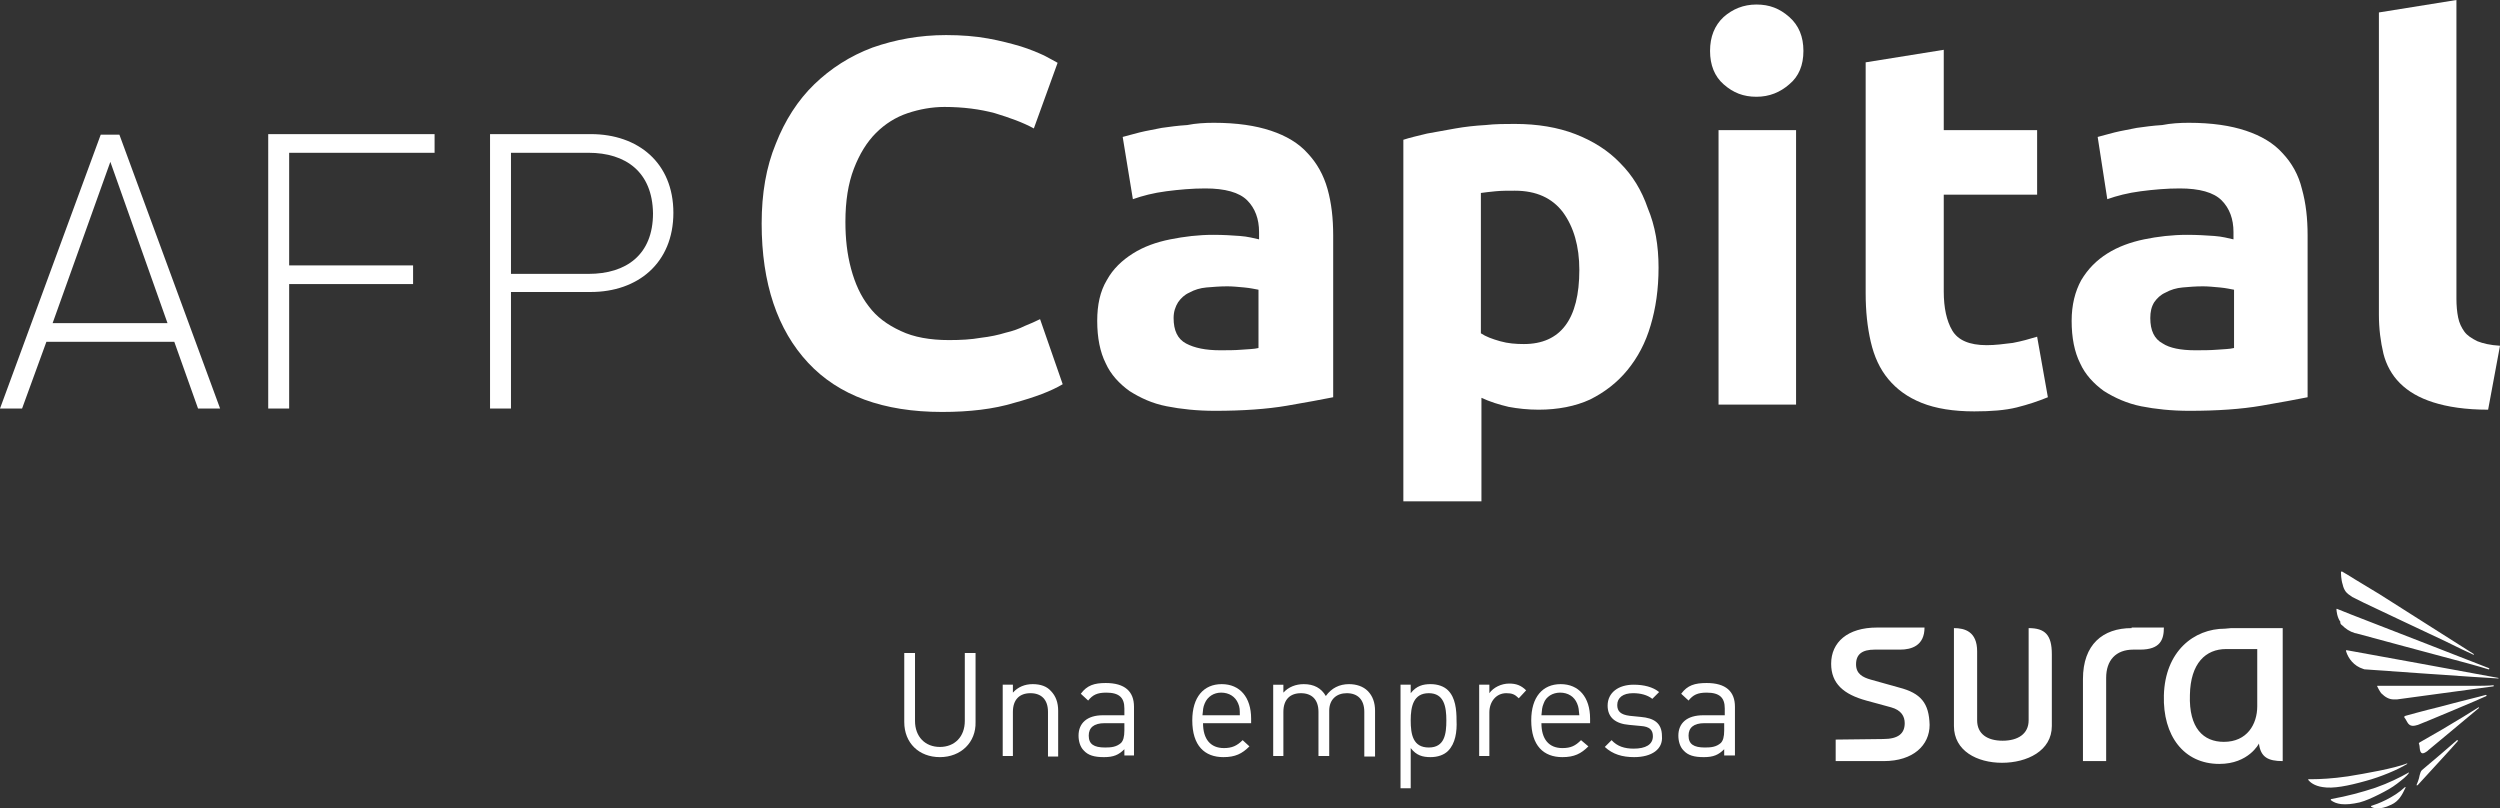<svg xmlns="http://www.w3.org/2000/svg" id="Capa_2" viewBox="0 0 441.8 142.85"><rect x="0" y="0" width="441.8" height="142.85" fill="#333333" stroke="none"/><defs><style>      .cls-1, .cls-2 {        fill: #fff;      }      .cls-2 {        fill-rule: evenodd;      }    </style></defs><g id="Capa_1-2" data-name="Capa_1"><g><g><g><path class="cls-1" d="M166.1,133.8c-3.7,0-6.3-2.5-6.3-6.2v-12.2h1.9v12c0,2.8,1.8,4.6,4.4,4.6s4.4-1.8,4.4-4.6v-12h1.9v12.2c.1,3.6-2.6,6.2-6.3,6.2Z"></path><path class="cls-1" d="M185.2,133.6v-7.8c0-2.2-1.2-3.3-3.1-3.3s-3.1,1.1-3.1,3.3v7.8h-1.8v-12.6h1.8v1.4c.9-1,2.1-1.5,3.5-1.5s2.5.4,3.2,1.2c.9.9,1.3,2.1,1.3,3.5v8.1h-1.8v-.1Z"></path><path class="cls-1" d="M198.7,133.6v-1.2c-1,1-1.9,1.4-3.6,1.4s-2.8-.3-3.6-1.2c-.6-.6-.9-1.6-.9-2.6,0-2.2,1.5-3.6,4.3-3.6h3.8v-1.2c0-1.9-.9-2.8-3.2-2.8-1.6,0-2.4.4-3.2,1.4l-1.3-1.2c1.1-1.5,2.4-1.9,4.4-1.9,3.4,0,5,1.5,5,4.2v8.6h-1.7v.1ZM198.7,127.8h-3.5c-1.9,0-2.8.8-2.8,2.2,0,1.5.9,2.1,2.9,2.1,1.1,0,2-.1,2.8-.8.4-.4.6-1.1.6-2.2v-1.3Z"></path><path class="cls-1" d="M212.6,127.8c0,2.8,1.3,4.4,3.7,4.4,1.4,0,2.3-.4,3.3-1.4l1.2,1.1c-1.3,1.3-2.5,1.9-4.6,1.9-3.3,0-5.5-2-5.5-6.5,0-4.1,2-6.4,5.2-6.4s5.2,2.3,5.2,6.1v.8h-8.5ZM218.8,124.3c-.5-1.2-1.6-1.9-3-1.9-1.3,0-2.4.7-2.9,1.9-.3.7-.3,1.1-.4,2.1h6.6c0-1,0-1.4-.3-2.1Z"></path><path class="cls-1" d="M241.1,133.6v-7.8c0-2.2-1.2-3.3-3.1-3.3-1.8,0-3.1,1.1-3.1,3.1v8h-1.9v-7.8c0-2.2-1.2-3.3-3.1-3.3s-3.1,1.1-3.1,3.3v7.8h-1.8v-12.6h1.8v1.4c.9-1,2.2-1.5,3.6-1.5,1.8,0,3.1.7,3.9,2.1,1-1.4,2.4-2.1,4.1-2.1,1.3,0,2.5.4,3.3,1.2.9.9,1.3,2.1,1.3,3.5v8.1h-1.9v-.1Z"></path><path class="cls-1" d="M255.9,132.7c-.7.7-1.8,1.1-3.1,1.1-1.4,0-2.5-.3-3.5-1.6v7.1h-1.8v-18.3h1.8v1.5c1-1.3,2.2-1.6,3.5-1.6s2.4.4,3.1,1.1c1.3,1.3,1.5,3.4,1.5,5.3.1,2-.2,4.1-1.5,5.4ZM252.5,122.5c-2.7,0-3.2,2.3-3.2,4.8s.4,4.8,3.2,4.8,3.1-2.4,3.1-4.8-.4-4.8-3.1-4.8Z"></path><path class="cls-1" d="M268.4,123.4c-.7-.7-1.2-.9-2.2-.9-1.8,0-3,1.5-3,3.4v7.7h-1.8v-12.6h1.8v1.5c.7-1,2.1-1.7,3.5-1.7,1.2,0,2.1.3,3,1.2l-1.3,1.4Z"></path><path class="cls-1" d="M272.4,127.8c0,2.8,1.3,4.4,3.7,4.4,1.5,0,2.3-.4,3.3-1.4l1.3,1.1c-1.3,1.3-2.5,1.9-4.6,1.9-3.3,0-5.5-2-5.5-6.5,0-4.1,2-6.4,5.2-6.4s5.2,2.3,5.2,6.1v.8h-8.6ZM278.7,124.3c-.5-1.2-1.6-1.9-3-1.9-1.3,0-2.5.7-2.9,1.9-.3.7-.3,1.1-.4,2.1h6.7c-.1-1-.1-1.4-.4-2.1Z"></path><path class="cls-1" d="M288.8,133.8c-2.1,0-3.8-.5-5.2-1.8l1.2-1.2c1,1.1,2.3,1.5,3.9,1.5,2.1,0,3.4-.7,3.4-2.2,0-1.1-.6-1.7-2.1-1.8l-2.1-.2c-2.4-.2-3.8-1.3-3.8-3.4,0-2.3,1.9-3.7,4.6-3.7,1.8,0,3.4.4,4.5,1.3l-1.2,1.2c-.9-.7-2.1-1-3.4-1-1.8,0-2.8.8-2.8,2.1,0,1.1.6,1.7,2.2,1.9l2,.2c2.2.2,3.7,1,3.7,3.4.2,2.3-1.8,3.7-4.9,3.7Z"></path><path class="cls-1" d="M304.7,133.6v-1.2c-1,1-1.9,1.4-3.6,1.4s-2.8-.3-3.6-1.2c-.6-.6-.9-1.6-.9-2.6,0-2.2,1.5-3.6,4.4-3.6h3.8v-1.2c0-1.9-.9-2.8-3.2-2.8-1.6,0-2.4.4-3.2,1.4l-1.3-1.2c1.1-1.5,2.4-1.9,4.5-1.9,3.4,0,5,1.5,5,4.2v8.6h-1.9v.1ZM304.7,127.8h-3.5c-1.9,0-2.8.8-2.8,2.2,0,1.5.9,2.1,2.9,2.1,1.1,0,2-.1,2.8-.8.4-.4.6-1.1.6-2.2v-1.3Z"></path></g><g><path class="cls-2" d="M362.6,115.6v12.7c0,4.4-4.4,6.5-8.8,6.5s-8.5-2.1-8.5-6.5v-17.3c1.9,0,4.1.6,4.1,4.1v12.2c0,2.4,1.8,3.6,4.5,3.6s4.6-1.2,4.6-3.6v-16.3c2.9,0,4.1,1.2,4.1,4.6ZM376.7,111c-5.1,0-8.6,2.9-8.6,9v14.5h4.1v-14.7c0-3.1,1.7-5,4.8-5h1.2c3.6,0,4.2-1.8,4.2-3.9h-5.7v.1ZM394.3,111h9.1v3.4h0v20.1c-2.6,0-3.9-.7-4.2-3.1,0,0-1.8,3.6-7,3.6-6.3,0-10-5-9.8-12.1.2-7.8,5.3-11.8,10.8-11.8l1.1-.1h0ZM398.9,114.7h-5.5c-3.6,0-6.3,2.5-6.4,8.1-.2,5.9,2.4,8.3,6,8.3,4.1,0,5.9-3.1,5.9-6.3v-10.1ZM335.6,121.5l-5-1.4c-1.4-.4-2.6-1-2.6-2.7,0-1.8,1.1-2.6,3.3-2.6h4.5c2,0,4.3-.7,4.3-3.9h-8.4c-5.2,0-8.1,2.6-8.1,6.4,0,3.5,2.2,5.4,6.2,6.5l4.4,1.2c1.8.5,2.4,1.6,2.4,2.8,0,1.8-1.1,2.8-3.8,2.8l-8.4.1v3.8h8.5c5.2,0,8.1-2.8,8.1-6.4-.1-3.8-1.5-5.6-5.4-6.6Z"></path><path class="cls-2" d="M419.8,139.2c-2.4.8-5,1.5-7.8,2q-.1,0-.1.1v.1c.5.4,1.1.6,1.8.7.9.1,2,0,3.3-.3,1.1-.3,2.2-.8,3.4-1.4s2.3-1.2,3.2-1.9c.9-.7,1.7-1.3,2.1-1.9v-.1c-1.6.9-3.6,1.9-5.9,2.7ZM425.4,135v-.1c-2.3.9-7.4,1.8-10.5,2.3-2.7.4-5,.5-6.3.5h-.6q-.1,0-.1.1s0,.1.1.1c.2.3,1,1,2.5,1.2,1.8.3,4.4-.2,7.6-1.1,2.6-.7,5.7-2,7.3-3ZM425,139.1c-2,1.9-4.9,3-5.9,3.3-.1,0-.1.1-.1.1q0,.1.1.1c.1.1,1.3.7,3.5-.4,1.3-.6,1.9-1.7,2.5-3,.1-.1,0-.1-.1-.1.1-.1,0,0,0,0ZM413.9,110.5c.6.6,1.3,1.1,2.3,1.4h.1c.3.1,15.6,4.2,19.7,5.3,1.8.5,3.2.9,3.8,1.1q.1,0,.1-.1v-.1c-2.6-1-18.4-7.2-24.4-9.5l-2.5-1h-.1v.1c0,.2.1,1.4.7,2.2-.1.2.1.5.3.6ZM414.5,104.5c.3.4.6.6,1.2,1,.2.1.4.2.6.3l1.4.7c.8.4,12.7,6,14.4,6.8,2,1,4.1,2,5,2.4q.1,0,.1-.1c-2.2-1.4-10.7-6.8-16.7-10.6l-4.3-2.6-.8-.5-1.5-.9h-.1q-.1,0-.1.1c0,.2,0,1.3.3,2.2.1.5.3.9.5,1.2ZM441.5,119.8c-2-.4-26.8-4.9-26.8-4.9h-.1v.2c.4,1.3,1.4,2.6,3,3.1.2.1.3.1.5.1,0,0,21,1.5,23.4,1.6q.1,0,0-.1.1,0,0,0ZM436.4,121.2h-16.3v.1c.1.2.4.8.7,1.2.7.7,1.4,1.1,2.2,1.1h.6c.1,0,16.1-2.2,17-2.3,0,0,.1,0,.1-.1,0,0,0-.1-.1-.1-.8.1-2.3.1-4.2.1ZM439.3,122.8c-1,.3-4.8,1.2-8.1,2.1-2.9.7-6.1,1.6-6.1,1.6-.3.1-.2.2-.2.3.1.1.3.4.5.8.5.9,1.2.7,1.9.5.1,0,11.6-4.8,12.1-5.1.1,0,0-.1,0-.1,0-.1-.1-.1-.1-.1ZM434.2,130.8c-1.5,1.3-3.8,3.3-6.2,5.3-.2.2-.3.5-.4.9-.1.7-.5,1.6-.5,1.6-.1.2,0,.3.2.1,1.8-2,6-6.5,7.1-7.8q-.1-.1-.2-.1h0ZM431.6,128.9c-1.4.8-3.1,1.8-4,2.3-.1.1-.2.1-.1.3,0,0,.1.3.1.6.1,1.3.6,1.2,1.4.6l.1-.1c2.8-2.3,7.9-6.6,9-7.5q0-.1-.1-.1c-1.1.7-4,2.5-6.4,3.9Z"></path></g></g><g><path class="cls-1" d="M166.5,72.8c-10.4,0-18.3-2.9-23.7-8.7-5.4-5.8-8.2-14-8.2-24.6,0-5.3.8-10,2.5-14.1,1.6-4.1,3.9-7.7,6.8-10.5,2.9-2.8,6.3-5,10.3-6.5,4-1.4,8.3-2.2,13-2.2,2.7,0,5.2.2,7.4.6s4.1.9,5.8,1.4c1.6.5,3,1.1,4.1,1.6,1.1.6,1.9,1,2.4,1.3l-4.2,11.6c-2-1.1-4.3-1.9-6.9-2.7-2.6-.7-5.6-1.1-8.9-1.1-2.2,0-4.4.4-6.5,1.1s-4,1.9-5.6,3.5-2.9,3.7-3.9,6.3-1.5,5.7-1.5,9.4c0,3,.3,5.7,1,8.3s1.7,4.8,3.1,6.6c1.4,1.9,3.3,3.3,5.7,4.4,2.3,1.1,5.2,1.6,8.5,1.6,2.1,0,3.9-.1,5.6-.4,1.7-.2,3.1-.5,4.4-.9,1.3-.3,2.4-.7,3.4-1.2,1-.4,1.9-.8,2.7-1.2l4,11.5c-2,1.2-4.9,2.3-8.6,3.3-3.6,1.1-7.9,1.6-12.7,1.6Z"></path><path class="cls-1" d="M214.5,21.7c4.1,0,7.4.5,10.1,1.4,2.7.9,4.9,2.2,6.5,4,1.6,1.7,2.8,3.8,3.5,6.3.7,2.5,1,5.2,1,8.2v28.6c-2,.4-4.7.9-8.2,1.5s-7.8.9-12.7.9c-3.1,0-6-.3-8.5-.8-2.6-.5-4.7-1.5-6.6-2.7-1.8-1.3-3.3-2.9-4.2-4.9-1-2-1.5-4.5-1.5-7.5,0-2.8.5-5.2,1.7-7.2,1.1-2,2.7-3.5,4.6-4.7,1.9-1.2,4.1-2,6.6-2.5s5-.8,7.6-.8c1.8,0,3.4.1,4.7.2,1.4.1,2.5.4,3.4.6v-1.3c0-2.3-.7-4.2-2.1-5.6-1.4-1.4-3.9-2.1-7.4-2.1-2.3,0-4.6.2-6.9.5-2.3.3-4.2.8-5.9,1.4l-1.8-11c.8-.2,1.8-.5,3-.8s2.5-.5,3.9-.8c1.4-.2,2.9-.4,4.5-.5,1.5-.3,3.1-.4,4.7-.4ZM215.6,61.9c1.3,0,2.6,0,3.8-.1s2.2-.1,3-.3v-10.3c-.6-.1-1.4-.3-2.5-.4-1.1-.1-2.1-.2-3-.2-1.3,0-2.5.1-3.7.2-1.1.1-2.1.4-3,.9-.9.4-1.5,1-2,1.7-.5.8-.8,1.7-.8,2.8,0,2.2.7,3.7,2.2,4.5s3.5,1.2,6,1.2Z"></path><path class="cls-1" d="M293.1,47.3c0,3.8-.5,7.2-1.4,10.2-.9,3.1-2.3,5.7-4.1,7.9-1.8,2.2-4,3.9-6.6,5.2-2.6,1.2-5.7,1.8-9.1,1.8-1.9,0-3.7-.2-5.3-.5-1.7-.4-3.3-.9-4.8-1.6v18.3h-13.8V24.7c1.2-.4,2.6-.7,4.2-1.1,1.6-.3,3.3-.6,5-.9s3.5-.5,5.3-.6c1.8-.2,3.5-.2,5.2-.2,4,0,7.6.6,10.7,1.8,3.1,1.2,5.8,2.9,7.9,5.1,2.2,2.2,3.8,4.8,4.9,8,1.3,3.1,1.9,6.6,1.9,10.5ZM279.1,47.7c0-4.2-1-7.6-2.9-10.2-1.9-2.5-4.7-3.8-8.5-3.8-1.2,0-2.4,0-3.4.1s-1.9.2-2.6.3v24.8c.9.6,2,1,3.4,1.4s2.8.5,4.2.5c6.5,0,9.8-4.4,9.8-13.1Z"></path><path class="cls-1" d="M318.7,9c0,2.5-.8,4.5-2.5,5.9-1.6,1.4-3.5,2.2-5.8,2.2s-4.1-.7-5.8-2.2c-1.6-1.4-2.4-3.4-2.4-5.9s.8-4.5,2.4-6c1.6-1.4,3.5-2.2,5.8-2.2s4.1.7,5.8,2.2,2.5,3.5,2.5,6ZM317.4,71.5h-13.7V23h13.7v48.5Z"></path><path class="cls-1" d="M329.8,11l13.7-2.2v14.2h16.5v11.4h-16.5v17.1c0,2.9.5,5.2,1.5,6.9s3,2.6,6.1,2.6c1.5,0,3-.2,4.6-.4,1.6-.3,3-.7,4.3-1.1l1.9,10.7c-1.7.7-3.5,1.3-5.5,1.8s-4.5.7-7.5.7c-3.7,0-6.8-.5-9.3-1.5s-4.4-2.4-5.9-4.2c-1.5-1.8-2.5-4-3.1-6.6s-.9-5.4-.9-8.6V11h.1Z"></path><path class="cls-1" d="M386.8,21.7c4.1,0,7.4.5,10.1,1.4s4.9,2.2,6.5,4c1.6,1.7,2.8,3.8,3.4,6.3.7,2.5,1,5.2,1,8.2v28.6c-2,.4-4.7.9-8.2,1.5s-7.7.9-12.7.9c-3.1,0-6-.3-8.5-.8s-4.7-1.5-6.6-2.7c-1.8-1.3-3.3-2.9-4.2-4.9-1-2-1.5-4.5-1.5-7.5,0-2.8.6-5.2,1.7-7.2,1.2-2,2.7-3.5,4.6-4.7s4.1-2,6.5-2.5,5-.8,7.6-.8c1.8,0,3.4.1,4.8.2,1.4.1,2.5.4,3.4.6v-1.3c0-2.3-.7-4.2-2.1-5.6-1.4-1.4-3.9-2.1-7.4-2.1-2.3,0-4.6.2-6.9.5s-4.2.8-5.9,1.4l-1.7-11c.8-.2,1.8-.5,3-.8s2.5-.5,3.9-.8c1.4-.2,2.9-.4,4.5-.5,1.5-.3,3.1-.4,4.7-.4ZM387.9,61.9c1.4,0,2.6,0,3.9-.1,1.2-.1,2.2-.1,3-.3v-10.3c-.6-.1-1.4-.3-2.5-.4-1.1-.1-2.1-.2-3-.2-1.3,0-2.5.1-3.6.2-1.1.1-2.1.4-3,.9-.9.4-1.5,1-2,1.7-.5.8-.7,1.7-.7,2.8,0,2.2.7,3.7,2.2,4.5,1.2.8,3.2,1.2,5.7,1.2Z"></path><path class="cls-1" d="M439.7,72.4c-4,0-7.2-.5-9.7-1.3s-4.4-1.9-5.9-3.4c-1.4-1.4-2.4-3.2-2.9-5.2-.5-2.1-.8-4.4-.8-6.9V2.2l13.7-2.2v52.8c0,1.2.1,2.3.3,3.3.2,1,.6,1.8,1.1,2.5s1.3,1.2,2.3,1.7c1,.4,2.3.7,4,.8l-2.1,11.3Z"></path><g><path class="cls-1" d="M35,72.2l-4.2-11.8H8.2l-4.3,11.8H0L17.8,23.8h3.3l17.8,48.4h-3.9ZM19.5,28.6l-10.2,28.5h20.3l-10.1-28.5Z"></path><path class="cls-1" d="M51.1,27v19.9h21.9v3.3h-21.9v22h-3.7V23.7h29.4v3.3h-25.7Z"></path><path class="cls-1" d="M104.4,51.6h-14.1v20.6h-3.7V23.7h17.8c8.4,0,14.6,5.1,14.6,13.9,0,8.9-6.3,14-14.6,14ZM104,27h-13.7v21.4h13.7c6.7,0,11.4-3.4,11.4-10.7-.1-7.3-4.8-10.7-11.4-10.7Z"></path></g></g></g></g></svg>